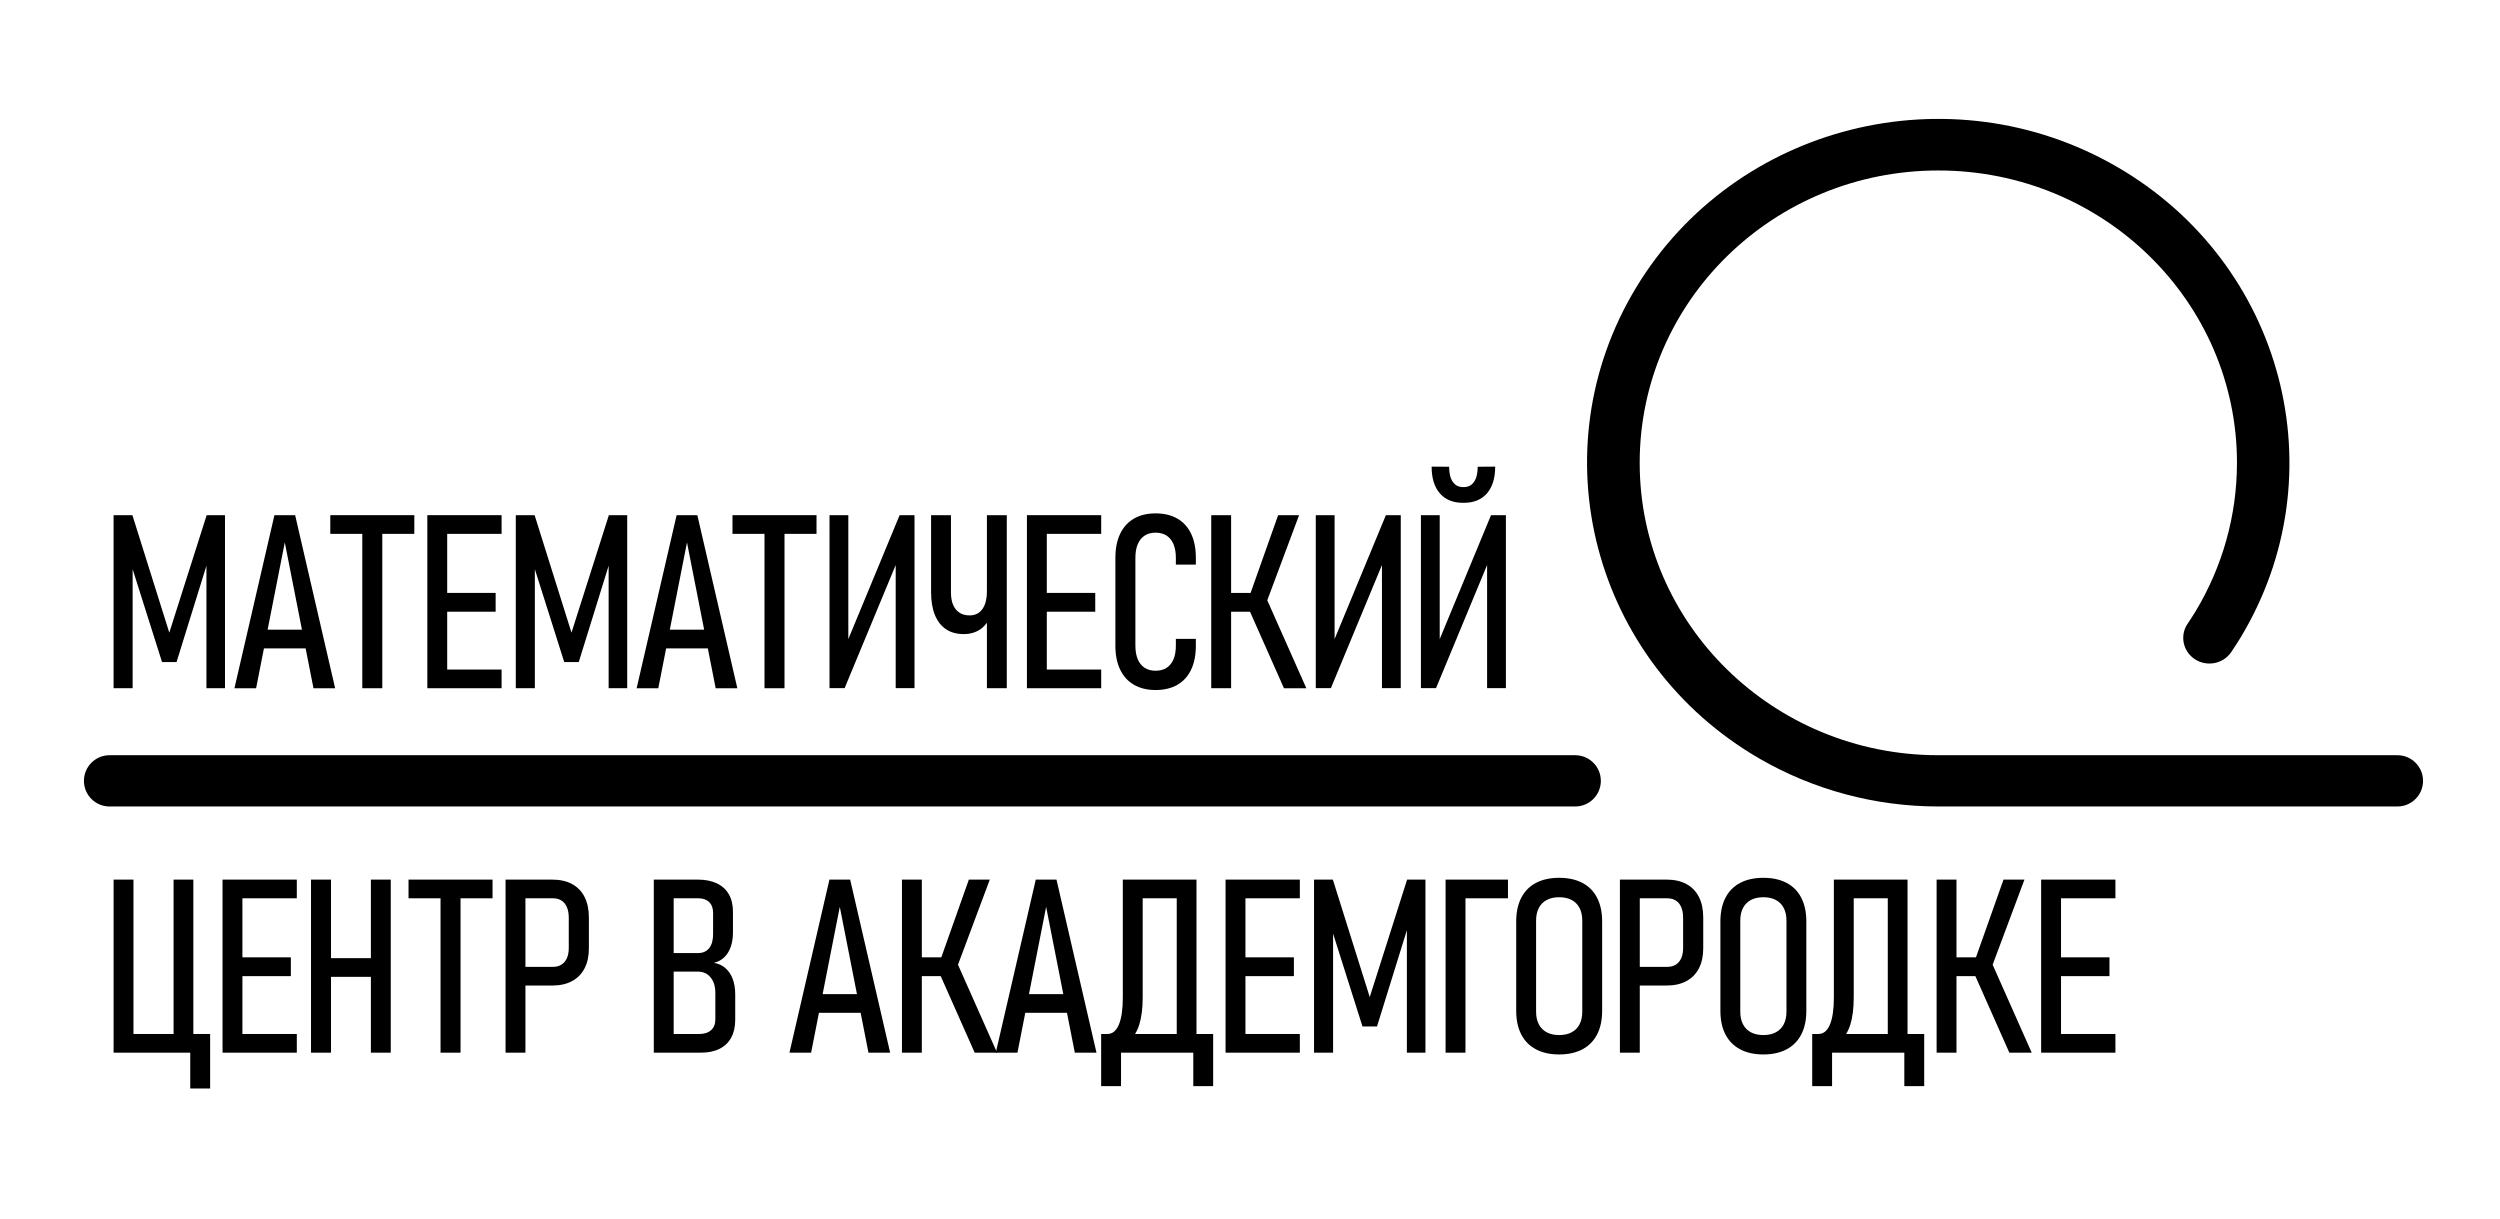 <?xml version="1.0" encoding="UTF-8" standalone="no"?>
<!DOCTYPE svg PUBLIC "-//W3C//DTD SVG 1.1//EN" "http://www.w3.org/Graphics/SVG/1.1/DTD/svg11.dtd">
<svg width="100%" height="100%" viewBox="0 0 1060 517" version="1.1" xmlns="http://www.w3.org/2000/svg" xmlns:xlink="http://www.w3.org/1999/xlink" xml:space="preserve" xmlns:serif="http://www.serif.com/" style="fill-rule:evenodd;clip-rule:evenodd;stroke-linejoin:round;stroke-miterlimit:2;">
    <g id="Слой-1" serif:id="Слой 1" transform="matrix(4.167,0,0,4.167,-773,-812)">
        <g transform="matrix(1,0,0,1,206.534,264.893)">
            <path d="M0,-17.609L1.865,-17.609L1.865,0L-0.024,0L-0.024,-13.746L0.133,-12.97L-3.064,-2.664L-4.542,-2.664L-7.727,-12.728L-7.533,-13.746L-7.533,0L-9.471,0L-9.471,-17.609L-7.557,-17.609L-3.803,-5.655L0,-17.609Z" style="fill-rule:nonzero;"/>
        </g>
        <g transform="matrix(1,0,0,1,0,-329.712)">
            <path d="M211.794,588.648L217.401,588.648L217.401,590.549L211.794,590.549L211.794,588.648ZM213.429,576.996L215.536,576.996L219.606,594.606L217.401,594.606L214.483,579.77L211.564,594.606L209.36,594.606L213.429,576.996Z" style="fill-rule:nonzero;"/>
        </g>
        <g transform="matrix(1,0,0,1,0,-329.712)">
            <path d="M222.37,578.438L224.405,578.438L224.405,594.606L222.37,594.606L222.37,578.438ZM219.113,576.996L227.663,576.996L227.663,578.897L219.113,578.897L219.113,576.996Z" style="fill-rule:nonzero;"/>
        </g>
        <g transform="matrix(1,0,0,1,0,-329.713)">
            <path d="M230.185,592.705L236.543,592.705L236.543,594.606L230.185,594.606L230.185,592.705ZM230.185,584.907L235.937,584.907L235.937,586.82L230.185,586.82L230.185,584.907ZM230.185,576.997L236.543,576.997L236.543,578.898L230.185,578.898L230.185,576.997ZM228.986,576.997L231.008,576.997L231.008,594.606L228.986,594.606L228.986,576.997Z" style="fill-rule:nonzero;"/>
        </g>
        <g transform="matrix(1,0,0,1,247.459,264.893)">
            <path d="M0,-17.609L1.865,-17.609L1.865,0L-0.024,0L-0.024,-13.746L0.133,-12.97L-3.064,-2.664L-4.542,-2.664L-7.727,-12.728L-7.533,-13.746L-7.533,0L-9.471,0L-9.471,-17.609L-7.557,-17.609L-3.803,-5.655L0,-17.609Z" style="fill-rule:nonzero;"/>
        </g>
        <g transform="matrix(1,0,0,1,0,-329.712)">
            <path d="M252.719,588.648L258.326,588.648L258.326,590.549L252.719,590.549L252.719,588.648ZM254.353,576.996L256.461,576.996L260.53,594.606L258.326,594.606L255.407,579.77L252.488,594.606L250.284,594.606L254.353,576.996Z" style="fill-rule:nonzero;"/>
        </g>
        <g transform="matrix(1,0,0,1,0,-329.712)">
            <path d="M263.295,578.438L265.33,578.438L265.33,594.606L263.295,594.606L263.295,578.438ZM260.037,576.996L268.587,576.996L268.587,578.897L260.037,578.897L260.037,576.996Z" style="fill-rule:nonzero;"/>
        </g>
        <g transform="matrix(1,0,0,1,276.644,247.284)">
            <path d="M0,17.598L0,4.058L0.291,4.372L-5.196,17.598L-6.734,17.598L-6.734,0L-4.82,0L-4.82,13.625L-5.111,13.311L0.399,0L1.914,0L1.914,17.598L0,17.598Z" style="fill-rule:nonzero;"/>
        </g>
        <g transform="matrix(1,0,0,1,0,-329.713)">
            <path d="M285.925,576.997L287.947,576.997L287.947,594.606L285.925,594.606L285.925,576.997ZM281.759,588.6C281.266,588.269 280.891,587.785 280.632,587.147C280.374,586.509 280.245,585.742 280.245,584.846L280.245,576.997L282.267,576.997L282.267,584.858C282.267,585.601 282.432,586.176 282.764,586.583C283.095,586.992 283.559,587.195 284.157,587.195C284.722,587.195 285.158,586.982 285.464,586.553C285.771,586.125 285.925,585.52 285.925,584.737L285.925,583.611L286.7,583.611L286.7,584.918C286.7,585.798 286.577,586.551 286.33,587.177C286.084,587.803 285.727,588.279 285.259,588.606C284.79,588.933 284.221,589.097 283.551,589.097C282.849,589.097 282.251,588.931 281.759,588.6" style="fill-rule:nonzero;"/>
        </g>
        <g transform="matrix(1,0,0,1,0,-329.713)">
            <path d="M291.196,592.705L297.554,592.705L297.554,594.606L291.196,594.606L291.196,592.705ZM291.196,584.907L296.948,584.907L296.948,586.82L291.196,586.82L291.196,584.907ZM291.196,576.997L297.554,576.997L297.554,578.898L291.196,578.898L291.196,576.997ZM289.997,576.997L292.019,576.997L292.019,594.606L289.997,594.606L289.997,576.997Z" style="fill-rule:nonzero;"/>
        </g>
        <g transform="matrix(1,0,0,1,300.888,247.635)">
            <path d="M0,16.908C-0.614,16.553 -1.082,16.038 -1.405,15.363C-1.728,14.689 -1.89,13.88 -1.89,12.935L-1.89,3.985C-1.89,3.033 -1.728,2.22 -1.405,1.545C-1.082,0.871 -0.616,0.356 -0.006,0.001C0.603,-0.355 1.34,-0.532 2.204,-0.532C3.068,-0.532 3.807,-0.355 4.42,0.001C5.034,0.356 5.5,0.871 5.819,1.545C6.138,2.22 6.297,3.028 6.297,3.973L6.297,4.676L4.263,4.676L4.263,3.973C4.263,3.44 4.182,2.982 4.021,2.598C3.859,2.216 3.625,1.925 3.318,1.726C3.011,1.529 2.64,1.429 2.204,1.429C1.768,1.429 1.396,1.529 1.09,1.726C0.783,1.925 0.549,2.216 0.387,2.598C0.226,2.982 0.145,3.444 0.145,3.985L0.145,12.935C0.145,13.469 0.226,13.927 0.387,14.309C0.549,14.693 0.783,14.984 1.09,15.181C1.396,15.38 1.768,15.478 2.204,15.478C2.648,15.478 3.021,15.38 3.324,15.181C3.627,14.984 3.859,14.695 4.021,14.316C4.182,13.936 4.263,13.476 4.263,12.935L4.263,12.233L6.297,12.233L6.297,12.935C6.297,13.88 6.138,14.689 5.819,15.363C5.5,16.038 5.034,16.553 4.42,16.908C3.807,17.262 3.068,17.44 2.204,17.44C1.348,17.44 0.613,17.262 0,16.908" style="fill-rule:nonzero;"/>
        </g>
        <g transform="matrix(1,0,0,1,312.687,256.791)">
            <path d="M0,-1.404L2.871,-9.507L5.002,-9.507L1.308,0.376L0,-1.404ZM-0.072,0.134L1.732,-0.92L5.741,8.103L3.464,8.103L-0.072,0.134ZM-2.737,-1.597L1.744,-1.597L1.744,0.316L-2.737,0.316L-2.737,-1.597ZM-3.936,-9.507L-1.914,-9.507L-1.914,8.102L-3.936,8.102L-3.936,-9.507Z" style="fill-rule:nonzero;"/>
        </g>
        <g transform="matrix(1,0,0,1,326.122,247.284)">
            <path d="M0,17.598L0,4.058L0.291,4.372L-5.196,17.598L-6.734,17.598L-6.734,0L-4.82,0L-4.82,13.625L-5.111,13.311L0.399,0L1.914,0L1.914,17.598L0,17.598Z" style="fill-rule:nonzero;"/>
        </g>
        <g transform="matrix(1,0,0,1,337.643,264.882)">
            <path d="M0,-22.538C0,-21.368 -0.278,-20.462 -0.835,-19.819C-1.393,-19.178 -2.176,-18.856 -3.185,-18.856L-3.282,-18.856C-4.291,-18.856 -5.074,-19.178 -5.631,-19.819C-6.188,-20.462 -6.467,-21.368 -6.467,-22.538L-4.687,-22.526C-4.687,-21.864 -4.563,-21.353 -4.317,-20.994C-4.071,-20.635 -3.726,-20.455 -3.282,-20.455L-3.185,-20.455C-2.741,-20.455 -2.396,-20.635 -2.149,-20.994C-1.903,-21.353 -1.78,-21.864 -1.78,-22.526L0,-22.538ZM-0.823,0L-0.823,-13.54L-0.533,-13.225L-6.019,0L-7.557,0L-7.557,-17.598L-5.644,-17.598L-5.644,-3.973L-5.934,-4.287L-0.424,-17.598L1.09,-17.598L1.09,0L-0.823,0Z" style="fill-rule:nonzero;"/>
        </g>
        <g transform="matrix(1,0,0,1,432.054,204.614)">
            <path d="M0,69.703C0,68.262 -1.168,67.095 -2.608,67.095L-49.341,67.095C-66.124,67.083 -79.719,53.755 -79.707,37.325C-79.696,20.896 -66.082,7.586 -49.299,7.597C-32.517,7.609 -18.922,20.937 -18.933,37.366C-18.937,42.687 -20.398,47.908 -23.164,52.488C-23.413,52.896 -23.67,53.296 -23.937,53.687C-24.766,54.877 -24.454,56.5 -23.239,57.312C-22.023,58.125 -20.366,57.819 -19.536,56.629C-19.519,56.605 -19.503,56.581 -19.487,56.557C-19.176,56.096 -18.874,55.626 -18.581,55.148C-8.531,38.523 -14.15,17.07 -31.131,7.231C-48.113,-2.608 -70.026,2.893 -80.076,19.518C-90.127,36.142 -84.508,57.596 -67.526,67.435C-62.02,70.625 -55.74,72.309 -49.341,72.311L-2.608,72.311C-1.168,72.311 0,71.144 0,69.703" style="fill-rule:nonzero;"/>
        </g>
        <g transform="matrix(1,0,0,1,345.786,271.709)">
            <path d="M0,5.217L-149.133,5.217C-150.573,5.217 -151.741,4.049 -151.741,2.609C-151.741,1.168 -150.573,0 -149.133,0L0,0C1.441,0 2.608,1.168 2.608,2.609C2.608,4.049 1.441,5.217 0,5.217" style="fill-rule:nonzero;"/>
        </g>
        <g transform="matrix(1,0,0,1,0,-251.903)">
            <path d="M204.864,551.977L206.886,551.977L206.886,557.524L204.864,557.524L204.864,551.977ZM203.168,536.269L205.178,536.269L205.178,553.878L203.168,553.878L203.168,536.269ZM198.239,551.977L205.057,551.977L205.057,553.878L198.239,553.878L198.239,551.977ZM197.064,536.269L199.086,536.269L199.086,553.878L197.064,553.878L197.064,536.269Z" style="fill-rule:nonzero;"/>
        </g>
        <g transform="matrix(1,0,0,1,0,-255.549)">
            <path d="M209.348,555.623L215.706,555.623L215.706,557.524L209.348,557.524L209.348,555.623ZM209.348,547.824L215.1,547.824L215.1,549.737L209.348,549.737L209.348,547.824ZM209.348,539.915L215.706,539.915L215.706,541.816L209.348,541.816L209.348,539.915ZM208.149,539.915L210.171,539.915L210.171,557.524L208.149,557.524L208.149,539.915Z" style="fill-rule:nonzero;"/>
        </g>
        <g transform="matrix(1,0,0,1,0,-255.549)">
            <path d="M223.243,539.915L225.265,539.915L225.265,557.524L223.243,557.524L223.243,539.915ZM218.689,547.908L224.091,547.908L224.091,549.809L218.689,549.809L218.689,547.908ZM217.151,539.915L219.186,539.915L219.186,557.524L217.151,557.524L217.151,539.915Z" style="fill-rule:nonzero;"/>
        </g>
        <g transform="matrix(1,0,0,1,0,-255.549)">
            <path d="M230.331,541.356L232.366,541.356L232.366,557.524L230.331,557.524L230.331,541.356ZM227.073,539.915L235.623,539.915L235.623,541.816L227.073,541.816L227.073,539.915Z" style="fill-rule:nonzero;"/>
        </g>
        <g transform="matrix(1,0,0,1,238.219,293.097)">
            <path d="M0,0.147L3.548,0.147C3.887,0.147 4.178,0.07 4.42,-0.083C4.663,-0.237 4.846,-0.457 4.971,-0.744C5.096,-1.03 5.159,-1.375 5.159,-1.779L5.159,-4.843C5.159,-5.263 5.096,-5.622 4.971,-5.92C4.846,-6.219 4.663,-6.446 4.42,-6.599C4.178,-6.752 3.887,-6.83 3.548,-6.83L0,-6.83L0,-8.731L3.476,-8.731C4.267,-8.731 4.941,-8.58 5.498,-8.277C6.055,-7.974 6.479,-7.534 6.77,-6.957C7.061,-6.379 7.206,-5.683 7.206,-4.868L7.206,-1.731C7.206,-0.939 7.059,-0.261 6.764,0.304C6.469,0.87 6.043,1.301 5.486,1.6C4.929,1.899 4.259,2.048 3.476,2.048L0,2.048L0,0.147ZM-1.272,-8.731L0.75,-8.731L0.75,8.878L-1.272,8.878L-1.272,-8.731Z" style="fill-rule:nonzero;"/>
        </g>
        <g transform="matrix(1,0,0,1,253.485,286.267)">
            <path d="M0,13.807L3.173,13.807C3.689,13.807 4.091,13.676 4.378,13.413C4.665,13.152 4.808,12.786 4.808,12.318L4.808,9.605C4.808,9.161 4.731,8.777 4.578,8.454C4.424,8.131 4.216,7.885 3.954,7.715C3.691,7.546 3.391,7.461 3.052,7.461L0,7.461L0,5.572L3.052,5.572C3.536,5.572 3.912,5.407 4.178,5.076C4.444,4.744 4.578,4.268 4.578,3.646L4.578,1.478C4.578,1.01 4.444,0.647 4.178,0.388C3.912,0.13 3.544,-0 3.076,-0L0,-0L0,-1.901L3.016,-1.901C3.774,-1.901 4.422,-1.773 4.959,-1.519C5.496,-1.265 5.904,-0.893 6.183,-0.405C6.461,0.083 6.6,0.675 6.6,1.369L6.6,3.477C6.6,4.034 6.523,4.527 6.37,4.954C6.217,5.382 5.997,5.734 5.71,6.008C5.423,6.283 5.074,6.468 4.663,6.565C5.123,6.646 5.514,6.828 5.837,7.11C6.16,7.393 6.407,7.76 6.576,8.212C6.746,8.664 6.831,9.189 6.831,9.786L6.831,12.354C6.831,13.065 6.695,13.67 6.425,14.17C6.154,14.671 5.759,15.053 5.238,15.315C4.717,15.578 4.085,15.708 3.342,15.708L0,15.708L0,13.807ZM-1.454,-1.901L0.568,-1.901L0.568,15.708L-1.454,15.708L-1.454,-1.901Z" style="fill-rule:nonzero;"/>
        </g>
        <g transform="matrix(1,0,0,1,0,-255.549)">
            <path d="M268.267,551.566L273.874,551.566L273.874,553.467L268.267,553.467L268.267,551.566ZM269.902,539.915L272.01,539.915L276.079,557.524L273.874,557.524L270.956,542.688L268.037,557.524L265.833,557.524L269.902,539.915Z" style="fill-rule:nonzero;"/>
        </g>
        <g transform="matrix(1,0,0,1,281.217,293.872)">
            <path d="M0,-1.404L2.871,-9.507L5.002,-9.507L1.308,0.376L0,-1.404ZM-0.072,0.134L1.732,-0.92L5.741,8.103L3.464,8.103L-0.072,0.134ZM-2.737,-1.597L1.744,-1.597L1.744,0.316L-2.737,0.316L-2.737,-1.597ZM-3.936,-9.507L-1.914,-9.507L-1.914,8.102L-3.936,8.102L-3.936,-9.507Z" style="fill-rule:nonzero;"/>
        </g>
        <g transform="matrix(1,0,0,1,0,-255.549)">
            <path d="M289.263,551.566L294.87,551.566L294.87,553.467L289.263,553.467L289.263,551.566ZM290.897,539.915L293.005,539.915L297.074,557.524L294.87,557.524L291.951,542.688L289.032,557.524L286.828,557.524L290.897,539.915Z" style="fill-rule:nonzero;"/>
        </g>
        <g transform="matrix(1,0,0,1,0,-252.145)">
            <path d="M306.924,552.219L308.946,552.219L308.946,557.524L306.924,557.524L306.924,552.219ZM305.24,536.511L307.25,536.511L307.25,554.12L305.24,554.12L305.24,536.511ZM301.292,536.511L306.148,536.511L306.148,538.412L301.292,538.412L301.292,536.511ZM297.889,552.219L298.18,552.219C298.696,552.219 299.088,551.9 299.354,551.262C299.62,550.624 299.754,549.708 299.754,548.512L299.754,536.511L301.776,536.511L301.776,548.489C301.776,549.602 301.659,550.531 301.425,551.274C301.191,552.017 300.828,552.587 300.335,552.982C299.843,553.378 299.205,553.575 298.422,553.575L297.889,553.575L297.889,552.219ZM297.55,552.219L299.572,552.219L299.572,557.524L297.55,557.524L297.55,552.219ZM297.55,552.219L307.723,552.219L307.723,554.12L297.55,554.12L297.55,552.219Z" style="fill-rule:nonzero;"/>
        </g>
        <g transform="matrix(1,0,0,1,0,-255.549)">
            <path d="M311.408,555.623L317.766,555.623L317.766,557.524L311.408,557.524L311.408,555.623ZM311.408,547.824L317.16,547.824L317.16,549.737L311.408,549.737L311.408,547.824ZM311.408,539.915L317.766,539.915L317.766,541.816L311.408,541.816L311.408,539.915ZM310.209,539.915L312.231,539.915L312.231,557.524L310.209,557.524L310.209,539.915Z" style="fill-rule:nonzero;"/>
        </g>
        <g transform="matrix(1,0,0,1,328.682,301.974)">
            <path d="M0,-17.609L1.865,-17.609L1.865,0L-0.024,0L-0.024,-13.746L0.133,-12.97L-3.064,-2.664L-4.542,-2.664L-7.727,-12.728L-7.533,-13.746L-7.533,0L-9.471,0L-9.471,-17.609L-7.557,-17.609L-3.803,-5.655L0,-17.609Z" style="fill-rule:nonzero;"/>
        </g>
        <g transform="matrix(1,0,0,1,0,-255.549)">
            <path d="M334.135,539.915L338.943,539.915L338.943,541.816L334.135,541.816L334.135,539.915ZM332.597,539.915L334.619,539.915L334.619,557.524L332.597,557.524L332.597,539.915Z" style="fill-rule:nonzero;"/>
        </g>
        <g transform="matrix(1,0,0,1,345.42,286.436)">
            <path d="M0,13.469C0.351,13.282 0.62,13.013 0.806,12.657C0.991,12.302 1.084,11.874 1.084,11.373L1.084,2.097C1.084,1.596 0.991,1.168 0.806,0.813C0.62,0.457 0.351,0.187 0,0.001C-0.351,-0.184 -0.773,-0.277 -1.266,-0.277C-1.758,-0.277 -2.18,-0.184 -2.531,0.001C-2.882,0.187 -3.151,0.457 -3.336,0.813C-3.522,1.168 -3.615,1.596 -3.615,2.097L-3.615,11.373C-3.615,11.874 -3.522,12.302 -3.336,12.657C-3.151,13.013 -2.882,13.282 -2.531,13.469C-2.18,13.655 -1.758,13.747 -1.266,13.747C-0.773,13.747 -0.351,13.655 0,13.469M-3.627,15.2C-4.281,14.854 -4.78,14.349 -5.123,13.687C-5.466,13.025 -5.638,12.225 -5.638,11.288L-5.638,2.181C-5.638,1.244 -5.466,0.444 -5.123,-0.222C-4.78,-0.888 -4.281,-1.393 -3.627,-1.737C-2.973,-2.08 -2.186,-2.252 -1.266,-2.252C-0.345,-2.252 0.442,-2.08 1.096,-1.737C1.75,-1.393 2.249,-0.888 2.592,-0.222C2.935,0.444 3.106,1.244 3.106,2.181L3.106,11.288C3.106,12.225 2.935,13.025 2.592,13.687C2.249,14.349 1.75,14.854 1.096,15.2C0.442,15.547 -0.345,15.721 -1.266,15.721C-2.186,15.721 -2.973,15.547 -3.627,15.2" style="fill-rule:nonzero;"/>
        </g>
        <g transform="matrix(1,0,0,1,351.606,293.097)">
            <path d="M0,0.147L3.548,0.147C3.887,0.147 4.178,0.07 4.42,-0.083C4.663,-0.237 4.846,-0.457 4.971,-0.744C5.096,-1.03 5.159,-1.375 5.159,-1.779L5.159,-4.843C5.159,-5.263 5.096,-5.622 4.971,-5.92C4.846,-6.219 4.663,-6.446 4.42,-6.599C4.178,-6.752 3.887,-6.83 3.548,-6.83L0,-6.83L0,-8.731L3.476,-8.731C4.267,-8.731 4.941,-8.58 5.498,-8.277C6.055,-7.974 6.479,-7.534 6.77,-6.957C7.061,-6.379 7.206,-5.683 7.206,-4.868L7.206,-1.731C7.206,-0.939 7.059,-0.261 6.764,0.304C6.469,0.87 6.043,1.301 5.486,1.6C4.929,1.899 4.259,2.048 3.476,2.048L0,2.048L0,0.147ZM-1.272,-8.731L0.75,-8.731L0.75,8.878L-1.272,8.878L-1.272,-8.731Z" style="fill-rule:nonzero;"/>
        </g>
        <g transform="matrix(1,0,0,1,366.197,286.436)">
            <path d="M0,13.469C0.351,13.282 0.62,13.013 0.806,12.657C0.991,12.302 1.084,11.874 1.084,11.373L1.084,2.097C1.084,1.596 0.991,1.168 0.806,0.813C0.62,0.457 0.351,0.187 0,0.001C-0.351,-0.184 -0.773,-0.277 -1.266,-0.277C-1.758,-0.277 -2.18,-0.184 -2.531,0.001C-2.882,0.187 -3.151,0.457 -3.336,0.813C-3.522,1.168 -3.615,1.596 -3.615,2.097L-3.615,11.373C-3.615,11.874 -3.522,12.302 -3.336,12.657C-3.151,13.013 -2.882,13.282 -2.531,13.469C-2.18,13.655 -1.758,13.747 -1.266,13.747C-0.773,13.747 -0.351,13.655 0,13.469M-3.627,15.2C-4.281,14.854 -4.78,14.349 -5.123,13.687C-5.466,13.025 -5.638,12.225 -5.638,11.288L-5.638,2.181C-5.638,1.244 -5.466,0.444 -5.123,-0.222C-4.78,-0.888 -4.281,-1.393 -3.627,-1.737C-2.973,-2.08 -2.186,-2.252 -1.266,-2.252C-0.345,-2.252 0.442,-2.08 1.096,-1.737C1.75,-1.393 2.249,-0.888 2.592,-0.222C2.935,0.444 3.106,1.244 3.106,2.181L3.106,11.288C3.106,12.225 2.935,13.025 2.592,13.687C2.249,14.349 1.75,14.854 1.096,15.2C0.442,15.547 -0.345,15.721 -1.266,15.721C-2.186,15.721 -2.973,15.547 -3.627,15.2" style="fill-rule:nonzero;"/>
        </g>
        <g transform="matrix(1,0,0,1,0,-252.145)">
            <path d="M379.274,552.219L381.296,552.219L381.296,557.524L379.274,557.524L379.274,552.219ZM377.59,536.511L379.6,536.511L379.6,554.12L377.59,554.12L377.59,536.511ZM373.642,536.511L378.498,536.511L378.498,538.412L373.642,538.412L373.642,536.511ZM370.239,552.219L370.53,552.219C371.046,552.219 371.438,551.9 371.704,551.262C371.971,550.624 372.104,549.708 372.104,548.512L372.104,536.511L374.126,536.511L374.126,548.489C374.126,549.602 374.009,550.531 373.775,551.274C373.541,552.017 373.178,552.587 372.685,552.982C372.193,553.378 371.555,553.575 370.772,553.575L370.239,553.575L370.239,552.219ZM369.9,552.219L371.922,552.219L371.922,557.524L369.9,557.524L369.9,552.219ZM369.9,552.219L380.073,552.219L380.073,554.12L369.9,554.12L369.9,552.219Z" style="fill-rule:nonzero;"/>
        </g>
        <g transform="matrix(1,0,0,1,386.495,293.872)">
            <path d="M0,-1.404L2.871,-9.507L5.002,-9.507L1.308,0.376L0,-1.404ZM-0.072,0.134L1.732,-0.92L5.741,8.103L3.464,8.103L-0.072,0.134ZM-2.737,-1.597L1.744,-1.597L1.744,0.316L-2.737,0.316L-2.737,-1.597ZM-3.936,-9.507L-1.914,-9.507L-1.914,8.102L-3.936,8.102L-3.936,-9.507Z" style="fill-rule:nonzero;"/>
        </g>
        <g transform="matrix(1,0,0,1,0,-255.549)">
            <path d="M394.395,555.623L400.753,555.623L400.753,557.524L394.395,557.524L394.395,555.623ZM394.395,547.824L400.147,547.824L400.147,549.737L394.395,549.737L394.395,547.824ZM394.395,539.915L400.753,539.915L400.753,541.816L394.395,541.816L394.395,539.915ZM393.196,539.915L395.218,539.915L395.218,557.524L393.196,557.524L393.196,539.915Z" style="fill-rule:nonzero;"/>
        </g>
    </g>
</svg>
